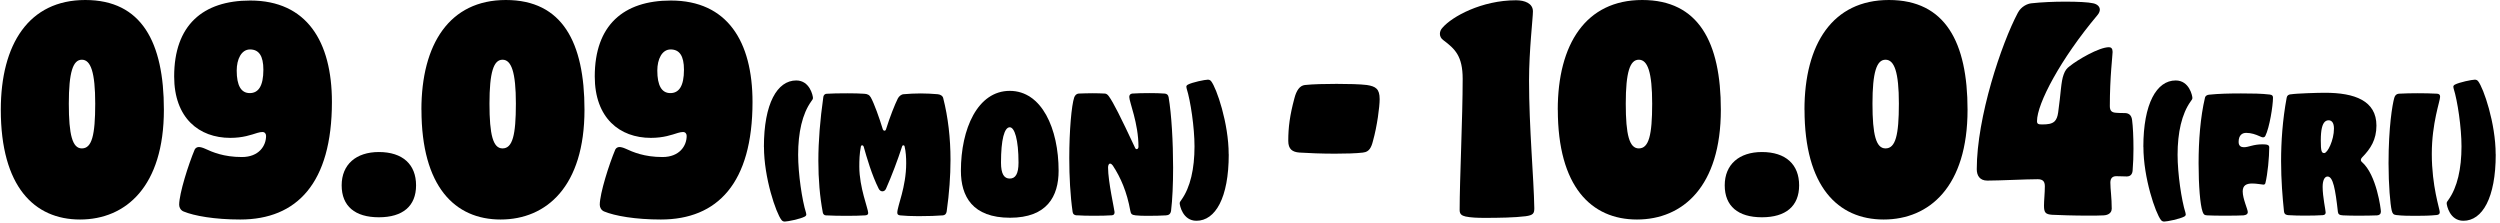 <svg width="493" height="44" viewBox="0 0 493 44" fill="none" xmlns="http://www.w3.org/2000/svg">
<path d="M0.158 21.644C0.158 8.712 5.689 0 16.817 0C27.944 0 32.319 8.336 32.319 21.644C32.319 36.77 24.815 43.288 15.778 43.288C6.741 43.288 0.158 36.77 0.158 21.644ZM18.777 20.437C18.777 14.243 17.894 11.776 16.141 11.776C14.389 11.776 13.571 14.243 13.571 20.437C13.571 26.63 14.285 29.266 16.141 29.266C18.115 29.266 18.777 26.695 18.777 20.437Z" fill="black"/>
<path d="M47.381 43.288C42.343 43.288 38.292 42.574 36.201 41.704C35.656 41.484 35.331 40.938 35.331 40.393C35.331 38.147 37.188 32.343 38.396 29.486C38.565 29.162 38.889 28.993 39.214 28.993C39.486 28.993 39.928 29.097 40.421 29.318C41.849 29.98 44.096 30.967 47.705 30.967C51.042 30.967 52.47 28.772 52.47 26.799C52.47 26.357 52.198 26.033 51.756 26.033C51.483 26.033 51.159 26.085 50.769 26.202C49.51 26.591 47.926 27.188 45.407 27.188C39.266 27.188 34.345 23.293 34.345 15.074C34.345 4.986 39.98 0.104 49.354 0.104C60.468 0.104 65.454 8.154 65.454 20.112C65.454 36.108 58.547 43.288 47.381 43.288ZM49.302 9.751C47.601 9.751 46.679 11.673 46.679 13.919C46.679 16.879 47.549 18.359 49.25 18.359C50.951 18.359 51.938 16.983 51.938 13.75C51.938 11.01 51.055 9.751 49.302 9.751Z" fill="black"/>
<path d="M67.376 36.55C67.376 32.434 70.219 29.98 74.712 29.98C79.425 29.98 82.048 32.447 82.048 36.55C82.048 40.653 79.412 42.847 74.712 42.847C70.012 42.847 67.376 40.653 67.376 36.55Z" fill="black"/>
<path d="M83.1 21.644C83.1 8.712 88.631 0 99.758 0C110.885 0 115.261 8.336 115.261 21.644C115.261 36.77 107.756 43.288 98.719 43.288C89.683 43.288 83.113 36.77 83.113 21.644H83.1ZM101.732 20.437C101.732 14.243 100.849 11.776 99.096 11.776C97.343 11.776 96.525 14.243 96.525 20.437C96.525 26.63 97.239 29.266 99.096 29.266C101.069 29.266 101.732 26.695 101.732 20.437Z" fill="black"/>
<path d="M130.322 43.288C125.284 43.288 121.233 42.574 119.143 41.704C118.598 41.484 118.273 40.938 118.273 40.393C118.273 38.147 120.13 32.343 121.337 29.486C121.506 29.162 121.831 28.993 122.155 28.993C122.428 28.993 122.869 29.097 123.363 29.318C124.791 29.98 127.037 30.967 130.647 30.967C133.983 30.967 135.412 28.772 135.412 26.799C135.412 26.357 135.139 26.033 134.698 26.033C134.425 26.033 134.1 26.085 133.711 26.202C132.451 26.591 130.867 27.188 128.348 27.188C122.207 27.188 117.286 23.293 117.286 15.074C117.286 4.986 122.934 0.104 132.296 0.104C143.41 0.104 148.396 8.154 148.396 20.112C148.396 36.108 141.488 43.288 130.322 43.288ZM132.244 9.751C130.543 9.751 129.621 11.673 129.621 13.919C129.621 16.879 130.491 18.359 132.192 18.359C133.893 18.359 134.879 16.983 134.879 13.75C134.879 11.01 133.996 9.751 132.244 9.751Z" fill="black"/>
<path d="M150.642 28.967C150.642 20.398 153.277 15.866 157.017 15.866C159.717 15.866 160.315 18.918 160.315 19.32C160.315 19.567 160.159 19.723 159.964 20.008C158.211 22.462 157.393 26.137 157.393 30.525C157.393 34.265 158.172 39.51 158.938 41.925C158.964 42.055 159.003 42.172 159.003 42.276C159.003 42.47 158.912 42.587 158.692 42.717C157.809 43.184 155.329 43.691 154.77 43.691C154.524 43.691 154.303 43.626 154.108 43.379C153.044 42.029 150.655 35.096 150.655 28.967H150.642Z" fill="black"/>
<path d="M170.611 42.47C169.638 42.535 168.352 42.561 166.937 42.561C165.522 42.561 164.107 42.535 162.86 42.47C162.574 42.47 162.328 42.25 162.263 41.938C161.666 38.796 161.38 35.342 161.38 31.707C161.38 27.786 161.73 23.605 162.354 19.177C162.419 18.645 162.756 18.489 163.042 18.489C163.925 18.424 165.522 18.398 167.093 18.398C168.352 18.398 169.573 18.424 170.417 18.489C171.04 18.515 171.455 18.71 171.741 19.242C172.403 20.463 173.377 23.163 174.065 25.422C174.13 25.643 174.26 25.773 174.416 25.773C174.572 25.773 174.662 25.682 174.727 25.487C175.48 23.072 176.454 20.618 177.051 19.424C177.272 18.983 177.74 18.606 178.181 18.58C179.22 18.489 180.375 18.424 181.57 18.424C182.699 18.424 183.829 18.489 184.933 18.58C185.504 18.645 185.907 18.93 185.997 19.333C186.971 23.137 187.439 27.279 187.439 31.512C187.439 34.719 187.192 38.108 186.686 41.691C186.621 42.198 186.309 42.444 185.932 42.47C184.959 42.561 183.011 42.626 181.128 42.626C179.687 42.626 178.363 42.561 177.48 42.47C177.077 42.406 176.948 42.25 176.948 41.938C176.948 40.614 178.7 36.939 178.7 32.174C178.7 31.044 178.636 29.941 178.389 28.876C178.363 28.72 178.259 28.655 178.142 28.655C178.025 28.655 177.921 28.746 177.895 28.876C177.013 31.577 175.883 34.589 174.727 37.199C174.572 37.575 174.286 37.731 174 37.731C173.715 37.731 173.429 37.536 173.273 37.199C171.949 34.589 170.884 30.954 170.326 28.941C170.261 28.746 170.131 28.655 170.014 28.655C169.897 28.655 169.793 28.746 169.768 28.876C169.482 30.291 169.456 31.668 169.456 32.862C169.456 36.978 171.209 41.159 171.209 42.003C171.209 42.315 170.988 42.444 170.611 42.47Z" fill="black"/>
<path d="M199.189 42.938C191.775 42.938 189.49 38.731 189.49 33.68C189.49 25.397 192.788 17.918 199.124 17.918C205.46 17.918 208.758 25.397 208.758 33.68C208.758 38.731 206.46 42.938 199.176 42.938H199.189ZM200.851 32.07C200.851 27.513 200.072 25.098 199.124 25.098C198.06 25.098 197.397 27.513 197.397 32.07C197.397 34.33 198.021 35.212 199.124 35.212C200.228 35.212 200.851 34.33 200.851 32.07Z" fill="black"/>
<path d="M212.341 42.47C211.874 42.444 211.588 42.25 211.524 41.808C211.056 38.601 210.861 34.771 210.861 31.2C210.861 25.734 211.303 20.774 211.835 19.203C211.991 18.801 212.277 18.476 212.718 18.45C213.536 18.424 214.471 18.385 215.393 18.385C216.315 18.385 217.185 18.411 217.847 18.45C218.158 18.45 218.418 18.645 218.665 18.983C219.548 20.203 220.963 23.008 223.845 29.162C223.936 29.357 224.04 29.409 224.157 29.409C224.352 29.409 224.507 29.214 224.507 28.941C224.507 24.293 222.69 20.112 222.69 19.112C222.69 18.736 222.91 18.489 223.287 18.45C224.17 18.385 225.455 18.359 226.741 18.359C227.805 18.359 228.844 18.385 229.636 18.45C230.078 18.476 230.363 18.671 230.454 19.177C231.025 22.54 231.337 28.006 231.337 33.083C231.337 36.29 231.207 39.328 230.934 41.562C230.844 42.185 230.493 42.444 229.935 42.47C229.052 42.535 227.546 42.561 226.195 42.561C225.351 42.561 224.533 42.535 223.962 42.47C223.235 42.38 223.014 42.25 222.897 41.562C222.235 37.861 221.015 35.031 219.444 32.642C219.249 32.395 219.093 32.265 218.911 32.265C218.626 32.265 218.509 32.642 218.509 33.044C218.509 35.81 219.794 41.458 219.794 41.834C219.794 42.302 219.574 42.431 219.223 42.457C218.379 42.522 217.029 42.548 215.704 42.548C214.484 42.548 213.25 42.522 212.38 42.457L212.341 42.47Z" fill="black"/>
<path d="M242.309 30.447C242.309 39.017 239.673 43.535 235.934 43.535C233.233 43.535 232.636 40.484 232.636 40.081C232.636 39.835 232.792 39.679 232.986 39.393C234.739 36.939 235.557 33.265 235.557 28.876C235.557 25.137 234.778 19.891 234.012 17.476C233.986 17.346 233.947 17.23 233.947 17.126C233.947 16.931 234.038 16.814 234.259 16.684C235.142 16.217 237.622 15.711 238.18 15.711C238.427 15.711 238.647 15.775 238.842 16.022C239.907 17.372 242.296 24.306 242.296 30.434L242.309 30.447Z" fill="black"/>
<path d="M268.835 30.084C267.406 30.253 265.329 30.305 263.252 30.305C260.681 30.305 257.993 30.201 256.24 30.084C254.864 29.98 254.046 29.422 254.046 27.786C254.046 25.046 254.371 22.683 255.253 19.398C255.643 17.866 256.292 16.879 257.331 16.762C258.915 16.593 261.278 16.541 263.576 16.541C265.874 16.541 268.172 16.593 269.549 16.762C271.302 17.035 272.068 17.528 272.068 19.554C272.068 21.034 271.574 24.864 270.756 27.773C270.432 29.084 269.99 29.967 268.835 30.071V30.084Z" fill="black"/>
<path d="M288.998 42.691C288.336 42.522 287.842 42.302 287.842 41.432C287.842 35.407 288.44 23.189 288.44 15.568C288.44 11.023 286.908 9.647 284.661 7.946C284.168 7.622 283.947 7.128 283.947 6.687C283.947 6.245 284.116 5.804 284.493 5.427C286.349 3.285 292.166 0.052 298.957 0.052C300.658 0.052 302.294 0.649 302.294 2.246C302.294 3.558 301.527 9.972 301.527 15.841C301.527 25.267 302.462 34.966 302.566 41.055C302.566 42.094 302.345 42.431 300.865 42.639C298.723 42.912 295.555 42.964 292.763 42.964C291.335 42.964 290.024 42.912 288.985 42.691H288.998Z" fill="black"/>
<path d="M307.189 21.644C307.189 8.712 312.721 0 323.848 0C334.975 0 339.351 8.336 339.351 21.644C339.351 36.77 331.846 43.288 322.809 43.288C313.772 43.288 307.202 36.77 307.202 21.644H307.189ZM325.808 20.437C325.808 14.243 324.925 11.776 323.173 11.776C321.42 11.776 320.602 14.243 320.602 20.437C320.602 26.63 321.316 29.266 323.173 29.266C325.146 29.266 325.808 26.695 325.808 20.437Z" fill="black"/>
<path d="M340.116 36.55C340.116 32.434 342.96 29.98 347.452 29.98C352.165 29.98 354.788 32.447 354.788 36.55C354.788 40.653 352.152 42.847 347.452 42.847C342.752 42.847 340.116 40.653 340.116 36.55Z" fill="black"/>
<path d="M355.84 21.644C355.84 8.712 361.371 0 372.498 0C383.625 0 388.001 8.336 388.001 21.644C388.001 36.77 380.496 43.288 371.46 43.288C362.423 43.288 355.853 36.77 355.853 21.644H355.84ZM374.459 20.437C374.459 14.243 373.576 11.776 371.823 11.776C370.07 11.776 369.252 14.243 369.252 20.437C369.252 26.63 369.966 29.266 371.823 29.266C373.797 29.266 374.459 26.695 374.459 20.437Z" fill="black"/>
<path d="M416.422 41.211C416.422 41.873 415.877 42.419 414.838 42.47C413.968 42.522 412.865 42.522 411.722 42.522C408.983 42.522 405.97 42.419 404.659 42.354C403.4 42.25 403.075 41.964 403.075 40.549C403.075 39.51 403.244 38.082 403.244 36.718C403.244 35.68 402.75 35.342 401.816 35.342C399.517 35.342 394.259 35.615 391.896 35.615C390.416 35.615 389.818 34.628 389.818 33.369C389.818 23.124 394.687 8.595 397.92 2.519C398.583 1.259 399.842 0.714 400.608 0.649C402.582 0.428 405.049 0.325 407.295 0.325C409.71 0.325 411.839 0.428 412.774 0.649C413.592 0.818 414.085 1.311 414.085 1.909C414.085 2.233 413.917 2.623 413.644 2.947C406.36 11.608 401.699 20.424 401.699 23.877C401.699 24.423 401.919 24.54 402.685 24.54C403.841 24.54 404.607 24.436 405.152 23.942C405.542 23.553 405.75 23.008 405.867 22.189C406.412 18.411 406.412 16.113 406.957 14.685C407.23 13.919 407.554 13.477 408.165 13.036C409.645 11.828 413.917 9.309 415.89 9.309C416.332 9.309 416.604 9.582 416.604 10.244C416.604 10.958 416.059 15.126 416.059 20.93C416.059 21.969 416.552 22.189 417.318 22.241C417.76 22.293 418.409 22.293 418.967 22.293C419.837 22.293 420.331 22.735 420.447 23.67C420.616 24.929 420.72 27.007 420.72 29.37C420.72 30.746 420.668 32.213 420.551 33.641C420.499 34.303 420.162 34.797 419.396 34.797C418.682 34.797 418.24 34.745 417.318 34.745C416.604 34.745 416.163 35.135 416.163 36.004C416.163 37.381 416.435 38.913 416.435 41.211H416.422Z" fill="black"/>
<path d="M422.668 28.967C422.668 20.398 425.304 15.866 429.043 15.866C431.744 15.866 432.341 18.918 432.341 19.32C432.341 19.567 432.185 19.723 431.99 20.008C430.238 22.462 429.42 26.137 429.42 30.525C429.42 34.265 430.199 39.51 430.965 41.925C430.991 42.055 431.03 42.172 431.03 42.276C431.03 42.47 430.939 42.587 430.718 42.717C429.835 43.184 427.355 43.691 426.797 43.691C426.55 43.691 426.329 43.626 426.135 43.379C425.07 42.029 422.681 35.096 422.681 28.967H422.668Z" fill="black"/>
<path d="M435.249 42.47C434.678 42.444 434.522 42.25 434.341 41.717C433.873 40.393 433.562 36.628 433.562 32.2C433.562 27.773 433.912 23.098 434.821 19.268C434.912 18.866 435.288 18.697 435.639 18.671C437.457 18.476 439.69 18.424 441.923 18.424C444.156 18.424 445.948 18.45 447.61 18.645C448.142 18.71 448.233 18.956 448.233 19.268C448.233 20.865 447.545 25.176 446.727 26.799C446.636 26.994 446.442 27.084 446.286 27.084C446.065 27.084 445.883 26.994 445.598 26.864C444.819 26.513 443.936 26.202 442.962 26.202C442.585 26.202 442.209 26.293 441.923 26.578C441.638 26.864 441.456 27.305 441.456 27.993C441.456 28.811 441.962 29.032 442.494 29.032C443.468 29.032 444.312 28.461 446.169 28.461C447.117 28.461 447.493 28.591 447.493 29.058C447.493 31.032 447.182 34.303 446.74 36.095C446.675 36.342 446.52 36.407 446.338 36.407C446.052 36.407 445.078 36.186 444.143 36.186C442.975 36.186 442.261 36.563 442.261 37.757C442.261 39.199 443.261 41.276 443.261 41.808C443.261 42.211 442.975 42.406 442.417 42.47C442.014 42.496 440.469 42.535 438.937 42.535C437.405 42.535 435.86 42.509 435.288 42.47H435.249Z" fill="black"/>
<path d="M451.714 18.606C452.908 18.411 457.089 18.294 458.491 18.294C464.36 18.294 468.632 19.866 468.632 24.76C468.632 27.526 467.502 29.318 465.801 31.045C465.646 31.201 465.555 31.395 465.555 31.551C465.555 31.707 465.62 31.837 465.775 31.953C468.697 34.498 469.515 41.315 469.515 41.717C469.515 42.185 469.229 42.444 468.762 42.471C468.009 42.496 466.593 42.535 465.178 42.535C464.022 42.535 462.854 42.51 462.075 42.471C461.348 42.444 461.101 42.25 461.036 41.808C460.53 37.29 460.088 34.81 458.998 34.81C458.375 34.81 458.024 35.628 458.024 36.849C458.024 38.796 458.621 41.497 458.621 41.899C458.621 42.25 458.4 42.406 458.024 42.432C457.115 42.496 455.83 42.522 454.479 42.522C453.415 42.522 452.311 42.496 451.311 42.432C450.87 42.406 450.467 42.302 450.402 41.678C450.117 38.952 449.831 35.55 449.831 31.759C449.831 27.968 450.117 23.631 450.935 19.255C451.026 18.814 451.285 18.658 451.714 18.593V18.606ZM458.336 30.188C458.998 30.188 460.257 27.643 460.257 25.358C460.257 24.163 459.79 23.722 459.192 23.722C458.946 23.722 458.66 23.813 458.439 24.033C457.972 24.501 457.66 25.54 457.66 27.682C457.66 29.824 457.816 30.188 458.349 30.188H458.336Z" fill="black"/>
<path d="M476.513 42.561C475.162 42.561 473.786 42.561 472.527 42.406C472.02 42.341 471.8 42.159 471.644 41.497C471.358 40.302 471.021 36.472 471.021 32.2C471.021 25.072 471.774 20.619 472.15 19.294C472.306 18.723 472.656 18.515 473.059 18.476C474.254 18.411 475.513 18.385 476.759 18.385C478.084 18.385 479.395 18.411 480.59 18.476C480.992 18.502 481.213 18.697 481.187 19.099C481.187 19.943 479.551 24.254 479.551 30.343C479.551 36.783 481.122 41.211 481.122 41.834C481.122 42.211 480.901 42.367 480.46 42.406C479.174 42.535 477.85 42.561 476.5 42.561H476.513Z" fill="black"/>
<path d="M492.158 30.447C492.158 39.017 489.523 43.535 485.783 43.535C483.083 43.535 482.485 40.484 482.485 40.081C482.485 39.835 482.641 39.679 482.836 39.393C484.589 36.939 485.407 33.265 485.407 28.876C485.407 25.137 484.628 19.891 483.862 17.476C483.836 17.346 483.797 17.23 483.797 17.126C483.797 16.931 483.888 16.814 484.108 16.684C484.991 16.217 487.471 15.711 488.029 15.711C488.276 15.711 488.497 15.775 488.692 16.022C489.756 17.372 492.145 24.306 492.145 30.434L492.158 30.447Z" fill="black"/>
</svg>
